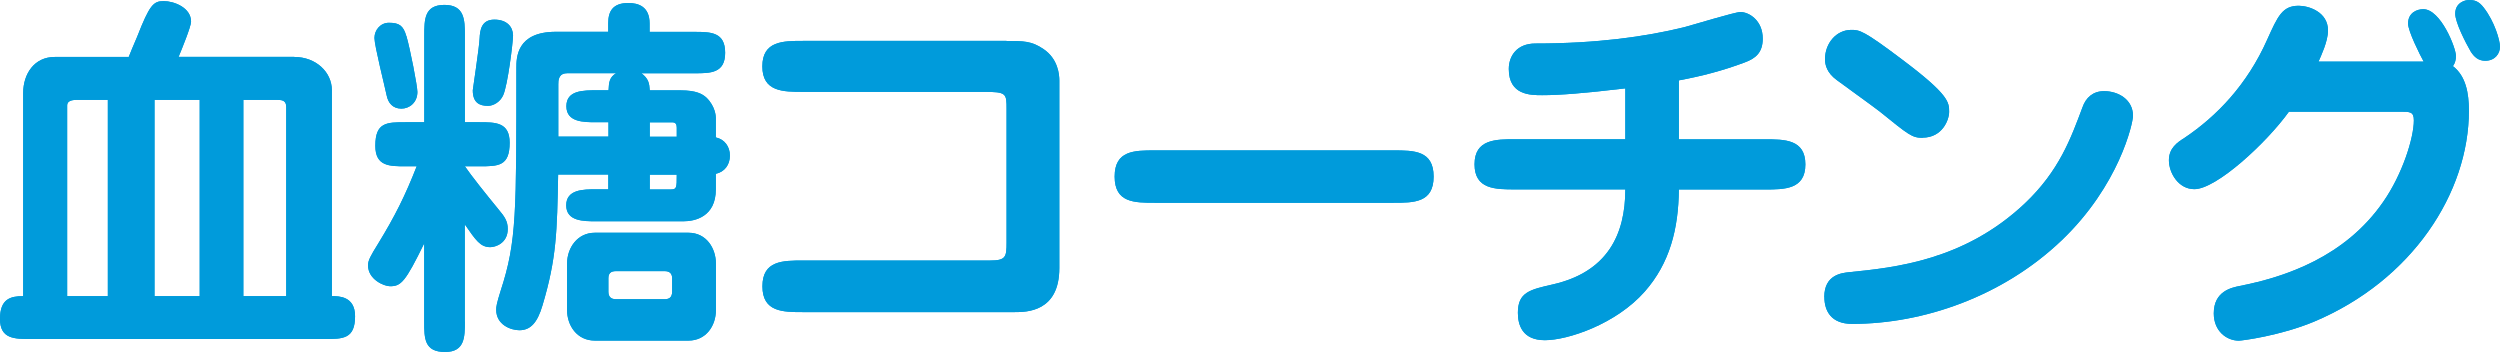 <?xml version="1.0" encoding="UTF-8"?>
<svg id="_レイヤー_1" data-name="レイヤー 1" xmlns="http://www.w3.org/2000/svg" viewBox="0 0 316 45">
  <defs>
    <style>
      .cls-1 {
        fill: none;
      }

      .cls-2 {
        fill: #009bdb;
      }
    </style>
  </defs>
  <g>
    <g>
      <path class="cls-2" d="M37.2,7.2c2.74,0,4.75,1.92,4.75,4.22v26.01c.86,0,2.93,0,2.93,2.54,0,2.88-1.54,2.88-3.84,2.88H3.89c-2.06,0-3.89,0-3.89-2.54s1.34-2.88,2.93-2.88V11.76c0-2.4,1.39-4.56,3.98-4.56h9.36c.14-.38.67-1.63,1.06-2.54C18.91.62,19.39.14,20.69.14s3.46.82,3.46,2.59c0,.62-1.2,3.55-1.58,4.46h14.64ZM13.63,12.62h-3.7c-.58,0-1.44,0-1.44.72v24.09h5.14V12.62ZM19.53,37.43h5.71V12.62h-5.71v24.81ZM30.76,37.43h5.42V13.53c0-.91-.58-.91-1.39-.91h-4.03v24.81Z"/>
      <path class="cls-2" d="M58.76,40.65c0,1.92,0,3.84-2.5,3.84-2.64,0-2.64-1.73-2.64-3.84v-9.89c-2.4,4.9-2.93,5.42-4.32,5.42-.77,0-2.78-.86-2.78-2.64,0-.62.29-1.15,1.3-2.78,2.11-3.45,3.41-6.05,4.85-9.74h-1.39c-2.06,0-3.84,0-3.84-2.59,0-2.98,1.44-2.98,3.84-2.98h2.35V4.46c0-1.97,0-3.84,2.54-3.84s2.59,1.87,2.59,3.84v10.99h1.82c2.06,0,3.84,0,3.84,2.59,0,2.98-1.44,2.98-3.84,2.98h-1.82c.86,1.25,2.54,3.36,4.27,5.47.77.91,1.15,1.49,1.15,2.45,0,1.82-1.58,2.3-2.21,2.3-1.25,0-1.82-.86-3.22-2.88v12.29ZM51.37,4.56c.48,1.63,1.39,6.34,1.39,7.06,0,1.34-1.01,2.11-2.02,2.11-1.1,0-1.68-.72-1.87-1.68-.24-1.15-1.54-6.29-1.54-7.25,0-1.01.77-1.92,1.82-1.92,1.3,0,1.82.34,2.21,1.68ZM64.85,4.46c0,.82-.67,6.33-1.25,7.58-.38.86-1.25,1.34-1.92,1.34-1.06,0-1.92-.38-1.92-1.97,0-.1.82-5.47.86-6.53.05-1.1.24-2.4,1.87-2.4s2.35.96,2.35,1.97ZM81.07,9.26c.91.67,1.01,1.3,1.06,2.16h3.89c2.02,0,2.78.48,3.26.91,1.15,1.1,1.2,2.4,1.2,2.54v2.5c1.1.24,1.78,1.15,1.78,2.3s-.67,2.06-1.78,2.3v1.97c0,3.46-2.64,4.03-4.08,4.03h-11.09c-1.54,0-3.74,0-3.74-2.02s2.21-2.02,3.74-2.02h1.58v-1.87h-6.34c-.14,7.2-.19,10.56-1.97,16.51-.67,2.3-1.58,3.17-2.93,3.17-1.06,0-2.93-.67-2.93-2.59,0-.38.05-.77.58-2.45,2.02-6.19,1.97-9.84,1.97-28.12,0-1.25,0-4.56,4.99-4.56h6.62v-1.1c0-1.49.58-2.54,2.54-2.54,1.25,0,2.69.43,2.69,2.59v1.06h5.71c2.06,0,3.84.05,3.84,2.64s-1.87,2.59-3.84,2.59h-6.77ZM71.67,9.26c-1.1,0-1.1.96-1.1,1.39v6.62h6.34v-1.82h-1.58c-1.54,0-3.74,0-3.74-2.02s2.11-2.02,3.94-2.02h1.39c.05-1.01.1-1.63.96-2.16h-6.19ZM87.03,29.42c2.26,0,3.46,1.97,3.46,3.89v5.9c0,1.97-1.25,3.84-3.46,3.84h-11.85c-2.26,0-3.5-1.92-3.5-3.84v-5.9c0-1.97,1.3-3.89,3.5-3.89h11.85ZM77.86,34.27c-.67,0-.96.29-.96.91v1.68c0,.67.34.96.96.96h6.14c.48,0,.96-.14.96-.96v-1.68c0-.67-.38-.91-.96-.91h-6.14ZM85.54,17.28v-1.15c0-.43-.14-.67-.58-.67h-2.83v1.82h3.41ZM82.13,22.08v1.87h2.59c.82,0,.82-.19.82-1.87h-3.41Z"/>
      <path class="cls-2" d="M127.22,5.18c2.16,0,3.17,0,4.66,1.01,1.87,1.25,2.02,3.26,2.02,3.98v23.71c0,5.57-4.18,5.57-5.66,5.57h-26.73c-2.54,0-5.14,0-5.14-3.26s2.59-3.26,5.14-3.26h23.61c2.02,0,2.11-.43,2.11-2.3V13.82c0-2.02,0-2.21-2.88-2.21h-22.85c-2.5,0-5.14,0-5.14-3.22s2.64-3.22,5.14-3.22h25.72Z"/>
      <path class="cls-2" d="M176.12,19.01c2.59,0,5.09,0,5.09,3.31s-2.5,3.31-5.09,3.31h-30.14c-2.59,0-5.09,0-5.09-3.31s2.5-3.31,5.09-3.31h30.14Z"/>
      <path class="cls-2" d="M212.21,17.61h10.9c2.45,0,5.09,0,5.09,3.17s-2.64,3.17-5.09,3.17h-10.9c-.05,4.99-1.15,9.31-4.32,12.91-3.65,4.13-9.74,6.14-12.62,6.14s-3.41-1.97-3.41-3.46c0-2.59,1.49-2.93,4.46-3.6,6.86-1.58,9.12-6.29,9.12-12h-13.92c-2.5,0-5.14,0-5.14-3.17s2.69-3.17,5.14-3.17h13.92v-6.43c-5.23.62-8.25.86-10.51.86-1.49,0-4.22,0-4.22-3.31,0-1.63,1.01-3.22,3.36-3.22,7.78,0,13.92-.86,18.81-2.06,1.1-.29,6.43-1.92,7.1-1.92,1.1,0,2.83,1.06,2.83,3.36,0,1.73-.86,2.5-2.3,3.02-2.69,1.01-5.42,1.73-8.3,2.26v7.44Z"/>
      <path class="cls-2" d="M230.59,37.53c0-2.83,2.26-3.02,3.07-3.12,5.86-.58,14.64-1.49,22.27-8.69,4.37-4.13,5.85-8.3,7.29-12.14.43-1.25,1.34-2.06,2.74-2.06,1.78,0,3.65,1.06,3.65,3.12,0,.91-1.73,8.78-9.02,15.74-7.44,7.1-17.47,10.56-26.49,10.56-2.64,0-3.5-1.63-3.5-3.41ZM243.02,17.42c-1.34,0-1.73-.34-5.47-3.36-.86-.67-4.61-3.36-5.38-3.94-1.25-.91-1.49-1.92-1.49-2.64,0-2.02,1.44-3.7,3.31-3.7,1.06,0,1.54.05,6.43,3.74,5.95,4.46,5.95,5.42,5.95,6.62,0,1.01-.86,3.26-3.36,3.26Z"/>
      <path class="cls-2" d="M306.35,7.78c-.48-.86-1.97-3.84-1.97-4.8,0-1.39,1.15-1.82,1.92-1.82,2.21,0,4.13,4.9,4.13,5.9,0,.48-.1.91-.38,1.3,1.63,1.25,2.02,3.41,2.02,5.62,0,10.37-7.15,21.45-19.58,26.68-4.27,1.78-9.12,2.4-9.5,2.4-1.54,0-3.17-1.2-3.17-3.45,0-2.83,2.3-3.26,3.26-3.46,5.86-1.15,13.34-3.7,18.14-10.61,2.45-3.5,3.89-8.11,3.89-10.32,0-1.1-.48-1.1-1.68-1.1h-14.11c-2.83,3.94-9.17,9.79-11.95,9.79-2.06,0-3.22-2.11-3.22-3.65s1.06-2.26,1.97-2.83c4.08-2.74,7.92-6.72,10.46-12.43,1.34-2.98,1.92-4.27,3.98-4.27,1.25,0,3.7.77,3.7,3.12,0,1.39-.91,3.26-1.2,3.94h13.29ZM313.94.96c1.39,1.78,2.06,4.18,2.06,4.94,0,.86-.62,1.78-1.87,1.78-.86,0-1.39-.48-1.82-1.15-.67-1.15-1.97-3.7-1.97-4.8C310.34.34,311.58,0,312.06,0,312.78,0,313.31.14,313.94.96Z"/>
    </g>
    <g>
      <path class="cls-2" d="M37.2,7.2c2.74,0,4.75,1.92,4.75,4.22v26.01c.86,0,2.93,0,2.93,2.54,0,2.88-1.54,2.88-3.84,2.88H3.89c-2.06,0-3.89,0-3.89-2.54s1.34-2.88,2.93-2.88V11.76c0-2.4,1.39-4.56,3.98-4.56h9.36c.14-.38.67-1.63,1.06-2.54C18.91.62,19.39.14,20.69.14s3.46.82,3.46,2.59c0,.62-1.2,3.55-1.58,4.46h14.64ZM13.63,12.62h-3.7c-.58,0-1.44,0-1.44.72v24.09h5.14V12.62ZM19.53,37.43h5.71V12.62h-5.71v24.81ZM30.76,37.43h5.42V13.53c0-.91-.58-.91-1.39-.91h-4.03v24.81Z"/>
      <path class="cls-2" d="M58.76,40.65c0,1.92,0,3.84-2.5,3.84-2.64,0-2.64-1.73-2.64-3.84v-9.89c-2.4,4.9-2.93,5.42-4.32,5.42-.77,0-2.78-.86-2.78-2.64,0-.62.29-1.15,1.3-2.78,2.11-3.45,3.41-6.05,4.85-9.74h-1.39c-2.06,0-3.84,0-3.84-2.59,0-2.98,1.44-2.98,3.84-2.98h2.35V4.46c0-1.97,0-3.84,2.54-3.84s2.59,1.87,2.59,3.84v10.99h1.82c2.06,0,3.84,0,3.84,2.59,0,2.98-1.44,2.98-3.84,2.98h-1.82c.86,1.25,2.54,3.36,4.27,5.47.77.91,1.15,1.49,1.15,2.45,0,1.82-1.58,2.3-2.21,2.3-1.25,0-1.82-.86-3.22-2.88v12.29ZM51.37,4.56c.48,1.63,1.39,6.34,1.39,7.06,0,1.34-1.01,2.11-2.02,2.11-1.1,0-1.68-.72-1.87-1.68-.24-1.15-1.54-6.29-1.54-7.25,0-1.01.77-1.92,1.82-1.92,1.3,0,1.82.34,2.21,1.68ZM64.85,4.46c0,.82-.67,6.33-1.25,7.58-.38.86-1.25,1.34-1.92,1.34-1.06,0-1.92-.38-1.92-1.97,0-.1.82-5.47.86-6.53.05-1.1.24-2.4,1.87-2.4s2.35.96,2.35,1.97ZM81.07,9.26c.91.67,1.01,1.3,1.06,2.16h3.89c2.02,0,2.78.48,3.26.91,1.15,1.1,1.2,2.4,1.2,2.54v2.5c1.1.24,1.78,1.15,1.78,2.3s-.67,2.06-1.78,2.3v1.97c0,3.46-2.64,4.03-4.08,4.03h-11.09c-1.54,0-3.74,0-3.74-2.02s2.21-2.02,3.74-2.02h1.58v-1.87h-6.34c-.14,7.2-.19,10.56-1.97,16.51-.67,2.3-1.58,3.17-2.93,3.17-1.06,0-2.93-.67-2.93-2.59,0-.38.05-.77.58-2.45,2.02-6.19,1.97-9.84,1.97-28.12,0-1.25,0-4.56,4.99-4.56h6.62v-1.1c0-1.49.58-2.54,2.54-2.54,1.25,0,2.69.43,2.69,2.59v1.06h5.71c2.06,0,3.84.05,3.84,2.64s-1.87,2.59-3.84,2.59h-6.77ZM71.67,9.26c-1.1,0-1.1.96-1.1,1.39v6.62h6.34v-1.82h-1.58c-1.54,0-3.74,0-3.74-2.02s2.11-2.02,3.94-2.02h1.39c.05-1.01.1-1.63.96-2.16h-6.19ZM87.03,29.42c2.26,0,3.46,1.97,3.46,3.89v5.9c0,1.97-1.25,3.84-3.46,3.84h-11.85c-2.26,0-3.5-1.92-3.5-3.84v-5.9c0-1.97,1.3-3.89,3.5-3.89h11.85ZM77.86,34.27c-.67,0-.96.29-.96.91v1.68c0,.67.34.96.96.96h6.14c.48,0,.96-.14.96-.96v-1.68c0-.67-.38-.91-.96-.91h-6.14ZM85.54,17.28v-1.15c0-.43-.14-.67-.58-.67h-2.83v1.82h3.41ZM82.13,22.08v1.87h2.59c.82,0,.82-.19.82-1.87h-3.41Z"/>
      <path class="cls-2" d="M127.22,5.18c2.16,0,3.17,0,4.66,1.01,1.87,1.25,2.02,3.26,2.02,3.98v23.71c0,5.57-4.18,5.57-5.66,5.57h-26.73c-2.54,0-5.14,0-5.14-3.26s2.59-3.26,5.14-3.26h23.61c2.02,0,2.11-.43,2.11-2.3V13.82c0-2.02,0-2.21-2.88-2.21h-22.85c-2.5,0-5.14,0-5.14-3.22s2.64-3.22,5.14-3.22h25.72Z"/>
      <path class="cls-2" d="M176.12,19.01c2.59,0,5.09,0,5.09,3.31s-2.5,3.31-5.09,3.31h-30.14c-2.59,0-5.09,0-5.09-3.31s2.5-3.31,5.09-3.31h30.14Z"/>
      <path class="cls-2" d="M212.21,17.61h10.9c2.45,0,5.09,0,5.09,3.17s-2.64,3.17-5.09,3.17h-10.9c-.05,4.99-1.15,9.31-4.32,12.91-3.65,4.13-9.74,6.14-12.62,6.14s-3.41-1.97-3.41-3.46c0-2.59,1.49-2.93,4.46-3.6,6.86-1.58,9.12-6.29,9.12-12h-13.92c-2.5,0-5.14,0-5.14-3.17s2.69-3.17,5.14-3.17h13.92v-6.43c-5.23.62-8.25.86-10.51.86-1.49,0-4.22,0-4.22-3.31,0-1.63,1.01-3.22,3.36-3.22,7.78,0,13.92-.86,18.81-2.06,1.1-.29,6.43-1.92,7.1-1.92,1.1,0,2.83,1.06,2.83,3.36,0,1.73-.86,2.5-2.3,3.02-2.69,1.01-5.42,1.73-8.3,2.26v7.44Z"/>
      <path class="cls-2" d="M230.59,37.53c0-2.83,2.26-3.02,3.07-3.12,5.86-.58,14.64-1.49,22.27-8.69,4.37-4.13,5.85-8.3,7.29-12.14.43-1.25,1.34-2.06,2.74-2.06,1.78,0,3.65,1.06,3.65,3.12,0,.91-1.73,8.78-9.02,15.74-7.44,7.1-17.47,10.56-26.49,10.56-2.64,0-3.5-1.63-3.5-3.41ZM243.02,17.42c-1.34,0-1.73-.34-5.47-3.36-.86-.67-4.61-3.36-5.38-3.94-1.25-.91-1.49-1.92-1.49-2.64,0-2.02,1.44-3.7,3.31-3.7,1.06,0,1.54.05,6.43,3.74,5.95,4.46,5.95,5.42,5.95,6.62,0,1.01-.86,3.26-3.36,3.26Z"/>
      <path class="cls-2" d="M306.35,7.78c-.48-.86-1.97-3.84-1.97-4.8,0-1.39,1.15-1.82,1.92-1.82,2.21,0,4.13,4.9,4.13,5.9,0,.48-.1.91-.38,1.3,1.63,1.25,2.02,3.41,2.02,5.62,0,10.37-7.15,21.45-19.58,26.68-4.27,1.78-9.12,2.4-9.5,2.4-1.54,0-3.17-1.2-3.17-3.45,0-2.83,2.3-3.26,3.26-3.46,5.86-1.15,13.34-3.7,18.14-10.61,2.45-3.5,3.89-8.11,3.89-10.32,0-1.1-.48-1.1-1.68-1.1h-14.11c-2.83,3.94-9.17,9.79-11.95,9.79-2.06,0-3.22-2.11-3.22-3.65s1.06-2.26,1.97-2.83c4.08-2.74,7.92-6.72,10.46-12.43,1.34-2.98,1.92-4.27,3.98-4.27,1.25,0,3.7.77,3.7,3.12,0,1.39-.91,3.26-1.2,3.94h13.29ZM313.94.96c1.39,1.78,2.06,4.18,2.06,4.94,0,.86-.62,1.78-1.87,1.78-.86,0-1.39-.48-1.82-1.15-.67-1.15-1.97-3.7-1.97-4.8C310.34.34,311.58,0,312.06,0,312.78,0,313.31.14,313.94.96Z"/>
    </g>
  </g>
  <rect class="cls-1" width="316" height="45"/>
</svg>